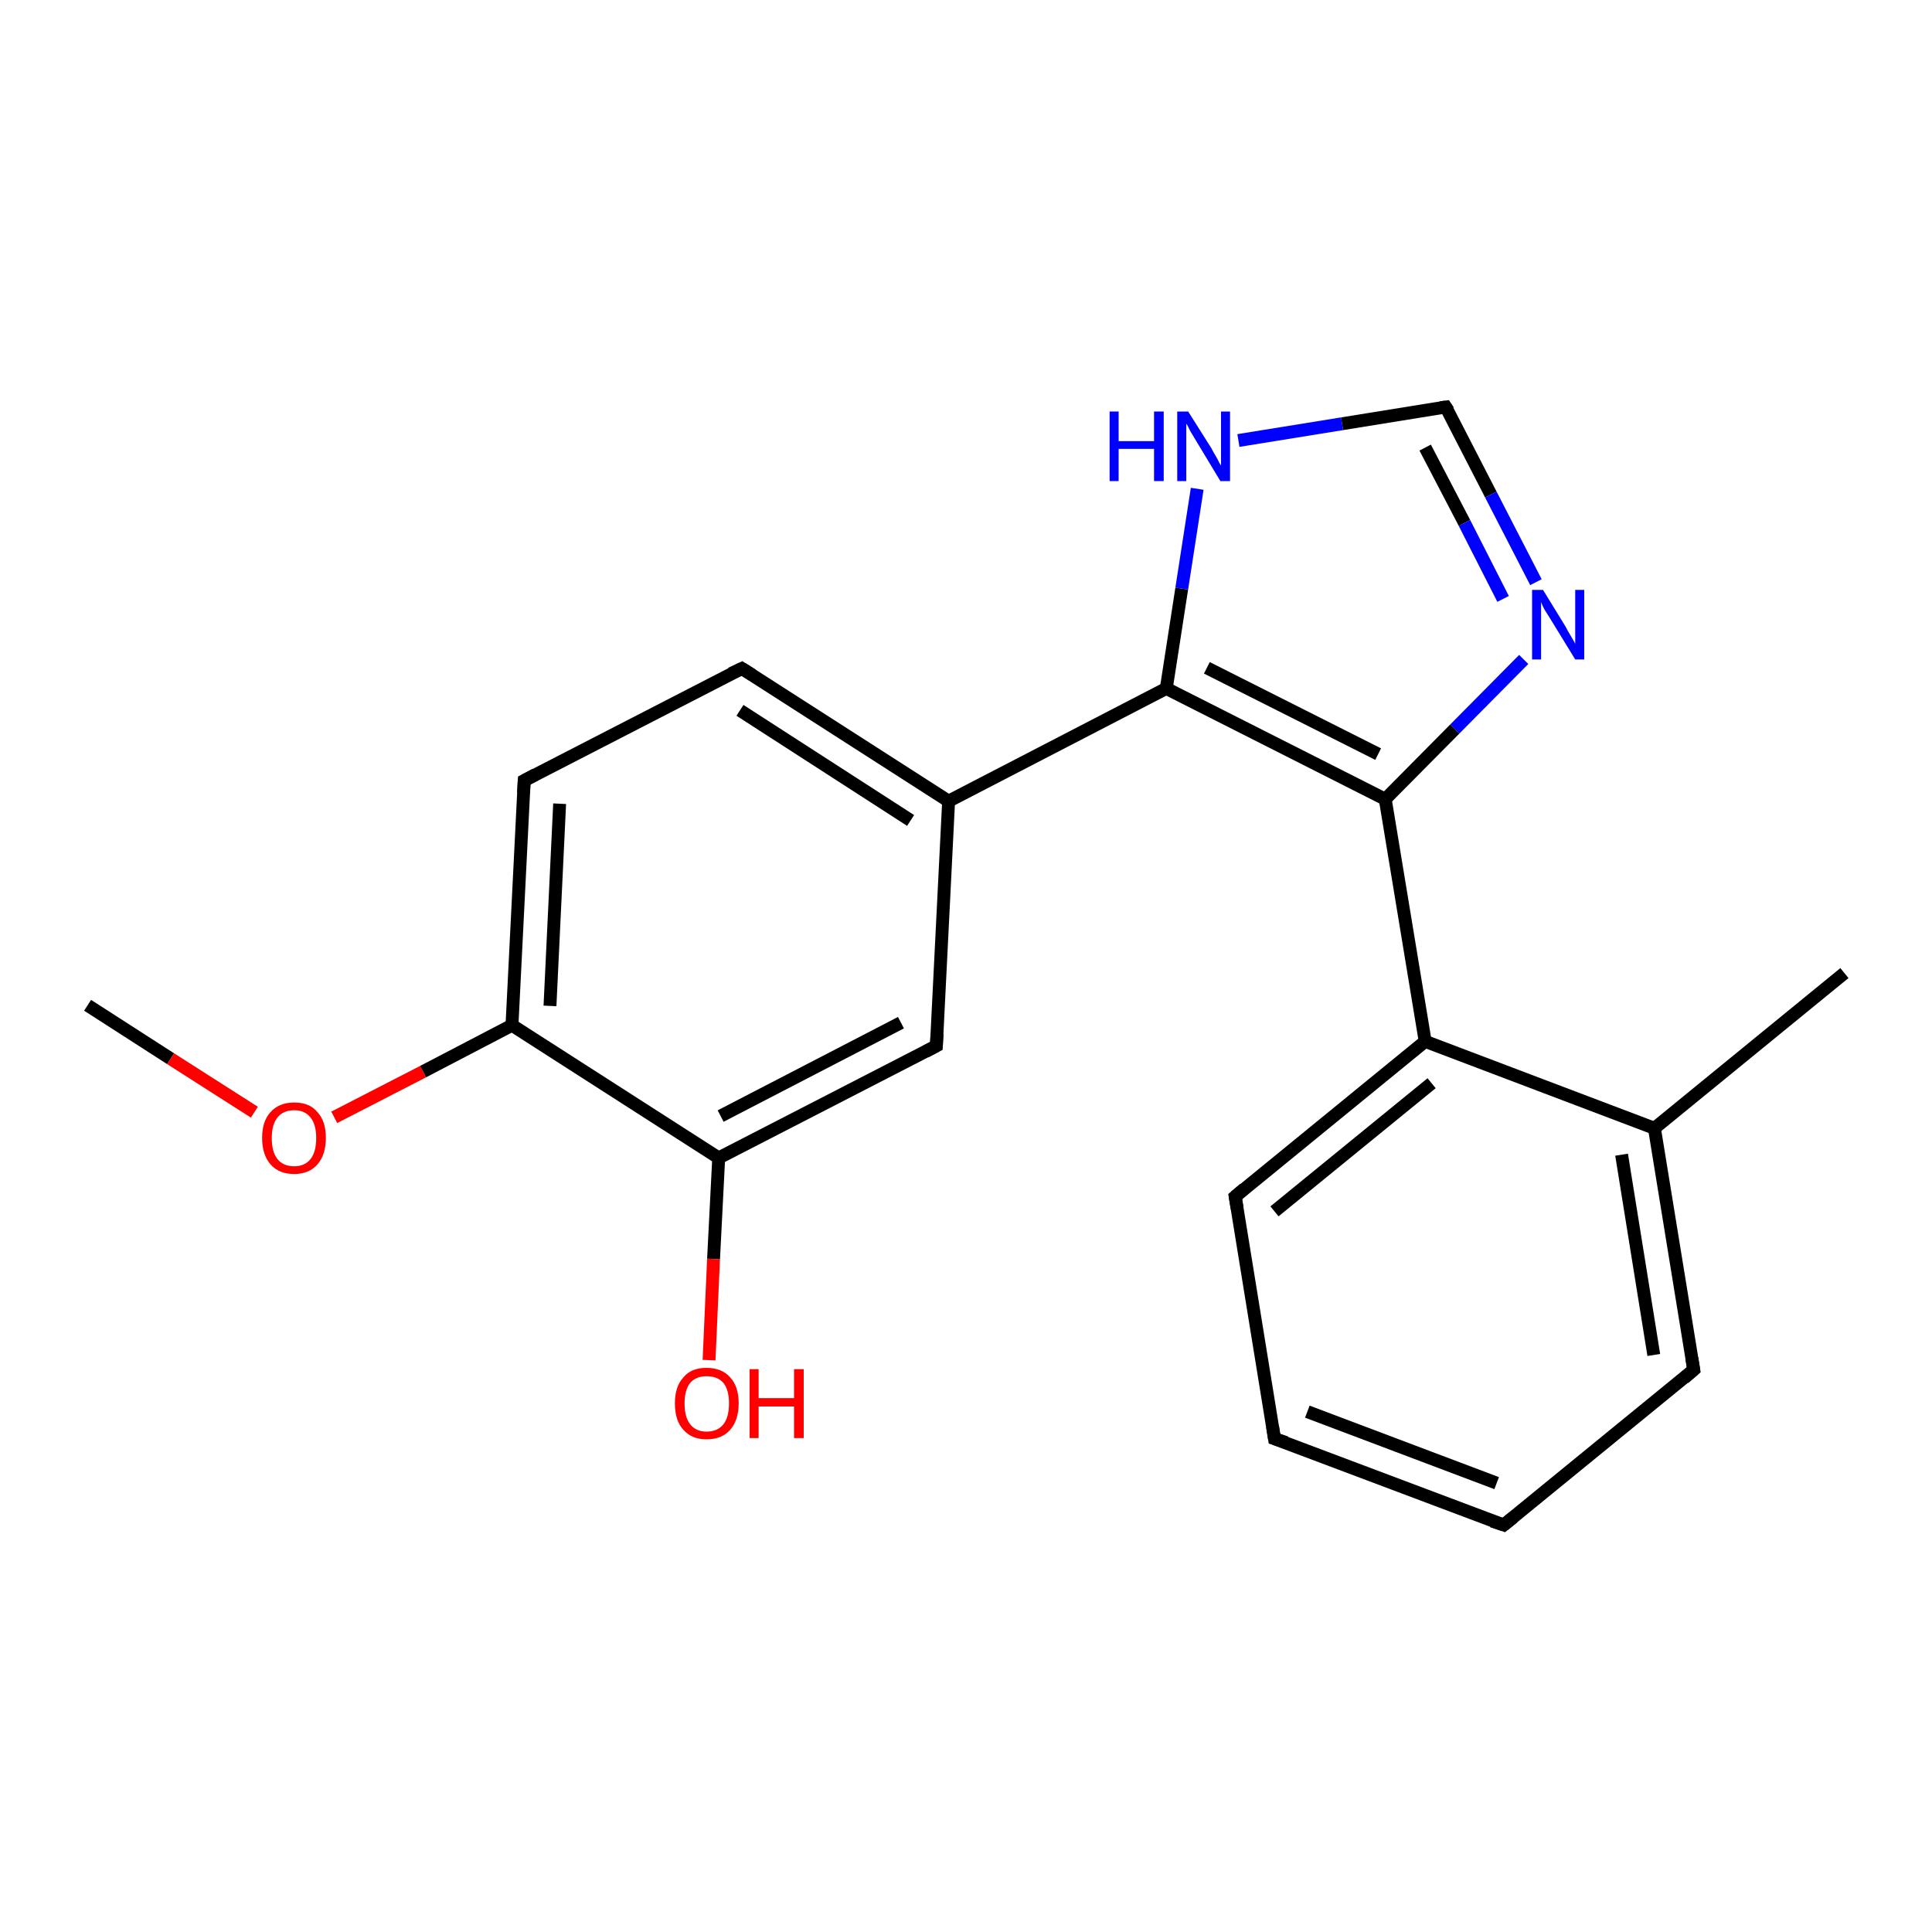 <?xml version='1.0' encoding='iso-8859-1'?>
<svg version='1.1' baseProfile='full'
              xmlns='http://www.w3.org/2000/svg'
                      xmlns:rdkit='http://www.rdkit.org/xml'
                      xmlns:xlink='http://www.w3.org/1999/xlink'
                  xml:space='preserve'
width='300px' height='300px' viewBox='0 0 300 300'>
<!-- END OF HEADER -->
<rect style='opacity:1.0;fill:#FFFFFF;stroke:none' width='300.0' height='300.0' x='0.0' y='0.0'> </rect>
<path class='bond-0 atom-0 atom-1' d='M 13.6,156.1 L 26.5,164.4' style='fill:none;fill-rule:evenodd;stroke:#000000;stroke-width:2.0px;stroke-linecap:butt;stroke-linejoin:miter;stroke-opacity:1' />
<path class='bond-0 atom-0 atom-1' d='M 26.5,164.4 L 39.5,172.7' style='fill:none;fill-rule:evenodd;stroke:#FF0000;stroke-width:2.0px;stroke-linecap:butt;stroke-linejoin:miter;stroke-opacity:1' />
<path class='bond-1 atom-1 atom-2' d='M 51.9,173.5 L 65.7,166.4' style='fill:none;fill-rule:evenodd;stroke:#FF0000;stroke-width:2.0px;stroke-linecap:butt;stroke-linejoin:miter;stroke-opacity:1' />
<path class='bond-1 atom-1 atom-2' d='M 65.7,166.4 L 79.5,159.2' style='fill:none;fill-rule:evenodd;stroke:#000000;stroke-width:2.0px;stroke-linecap:butt;stroke-linejoin:miter;stroke-opacity:1' />
<path class='bond-2 atom-2 atom-3' d='M 79.5,159.2 L 81.4,121.2' style='fill:none;fill-rule:evenodd;stroke:#000000;stroke-width:2.0px;stroke-linecap:butt;stroke-linejoin:miter;stroke-opacity:1' />
<path class='bond-2 atom-2 atom-3' d='M 85.4,156.2 L 86.9,124.8' style='fill:none;fill-rule:evenodd;stroke:#000000;stroke-width:2.0px;stroke-linecap:butt;stroke-linejoin:miter;stroke-opacity:1' />
<path class='bond-3 atom-3 atom-4' d='M 81.4,121.2 L 115.2,103.8' style='fill:none;fill-rule:evenodd;stroke:#000000;stroke-width:2.0px;stroke-linecap:butt;stroke-linejoin:miter;stroke-opacity:1' />
<path class='bond-4 atom-4 atom-5' d='M 115.2,103.8 L 147.3,124.4' style='fill:none;fill-rule:evenodd;stroke:#000000;stroke-width:2.0px;stroke-linecap:butt;stroke-linejoin:miter;stroke-opacity:1' />
<path class='bond-4 atom-4 atom-5' d='M 114.9,110.3 L 141.4,127.4' style='fill:none;fill-rule:evenodd;stroke:#000000;stroke-width:2.0px;stroke-linecap:butt;stroke-linejoin:miter;stroke-opacity:1' />
<path class='bond-5 atom-5 atom-6' d='M 147.3,124.4 L 181.1,106.9' style='fill:none;fill-rule:evenodd;stroke:#000000;stroke-width:2.0px;stroke-linecap:butt;stroke-linejoin:miter;stroke-opacity:1' />
<path class='bond-6 atom-6 atom-7' d='M 181.1,106.9 L 183.5,91.4' style='fill:none;fill-rule:evenodd;stroke:#000000;stroke-width:2.0px;stroke-linecap:butt;stroke-linejoin:miter;stroke-opacity:1' />
<path class='bond-6 atom-6 atom-7' d='M 183.5,91.4 L 185.9,75.9' style='fill:none;fill-rule:evenodd;stroke:#0000FF;stroke-width:2.0px;stroke-linecap:butt;stroke-linejoin:miter;stroke-opacity:1' />
<path class='bond-7 atom-7 atom-8' d='M 192.3,68.4 L 208.4,65.8' style='fill:none;fill-rule:evenodd;stroke:#0000FF;stroke-width:2.0px;stroke-linecap:butt;stroke-linejoin:miter;stroke-opacity:1' />
<path class='bond-7 atom-7 atom-8' d='M 208.4,65.8 L 224.5,63.2' style='fill:none;fill-rule:evenodd;stroke:#000000;stroke-width:2.0px;stroke-linecap:butt;stroke-linejoin:miter;stroke-opacity:1' />
<path class='bond-8 atom-8 atom-9' d='M 224.5,63.2 L 231.5,76.8' style='fill:none;fill-rule:evenodd;stroke:#000000;stroke-width:2.0px;stroke-linecap:butt;stroke-linejoin:miter;stroke-opacity:1' />
<path class='bond-8 atom-8 atom-9' d='M 231.5,76.8 L 238.5,90.4' style='fill:none;fill-rule:evenodd;stroke:#0000FF;stroke-width:2.0px;stroke-linecap:butt;stroke-linejoin:miter;stroke-opacity:1' />
<path class='bond-8 atom-8 atom-9' d='M 221.3,69.5 L 227.4,81.2' style='fill:none;fill-rule:evenodd;stroke:#000000;stroke-width:2.0px;stroke-linecap:butt;stroke-linejoin:miter;stroke-opacity:1' />
<path class='bond-8 atom-8 atom-9' d='M 227.4,81.2 L 233.4,93.0' style='fill:none;fill-rule:evenodd;stroke:#0000FF;stroke-width:2.0px;stroke-linecap:butt;stroke-linejoin:miter;stroke-opacity:1' />
<path class='bond-9 atom-9 atom-10' d='M 236.6,102.4 L 225.9,113.2' style='fill:none;fill-rule:evenodd;stroke:#0000FF;stroke-width:2.0px;stroke-linecap:butt;stroke-linejoin:miter;stroke-opacity:1' />
<path class='bond-9 atom-9 atom-10' d='M 225.9,113.2 L 215.1,124.1' style='fill:none;fill-rule:evenodd;stroke:#000000;stroke-width:2.0px;stroke-linecap:butt;stroke-linejoin:miter;stroke-opacity:1' />
<path class='bond-10 atom-10 atom-11' d='M 215.1,124.1 L 221.3,161.7' style='fill:none;fill-rule:evenodd;stroke:#000000;stroke-width:2.0px;stroke-linecap:butt;stroke-linejoin:miter;stroke-opacity:1' />
<path class='bond-11 atom-11 atom-12' d='M 221.3,161.7 L 191.8,185.8' style='fill:none;fill-rule:evenodd;stroke:#000000;stroke-width:2.0px;stroke-linecap:butt;stroke-linejoin:miter;stroke-opacity:1' />
<path class='bond-11 atom-11 atom-12' d='M 222.3,168.2 L 197.9,188.1' style='fill:none;fill-rule:evenodd;stroke:#000000;stroke-width:2.0px;stroke-linecap:butt;stroke-linejoin:miter;stroke-opacity:1' />
<path class='bond-12 atom-12 atom-13' d='M 191.8,185.8 L 197.9,223.4' style='fill:none;fill-rule:evenodd;stroke:#000000;stroke-width:2.0px;stroke-linecap:butt;stroke-linejoin:miter;stroke-opacity:1' />
<path class='bond-13 atom-13 atom-14' d='M 197.9,223.4 L 233.5,236.8' style='fill:none;fill-rule:evenodd;stroke:#000000;stroke-width:2.0px;stroke-linecap:butt;stroke-linejoin:miter;stroke-opacity:1' />
<path class='bond-13 atom-13 atom-14' d='M 203.0,219.2 L 232.4,230.3' style='fill:none;fill-rule:evenodd;stroke:#000000;stroke-width:2.0px;stroke-linecap:butt;stroke-linejoin:miter;stroke-opacity:1' />
<path class='bond-14 atom-14 atom-15' d='M 233.5,236.8 L 263.0,212.7' style='fill:none;fill-rule:evenodd;stroke:#000000;stroke-width:2.0px;stroke-linecap:butt;stroke-linejoin:miter;stroke-opacity:1' />
<path class='bond-15 atom-15 atom-16' d='M 263.0,212.7 L 256.9,175.2' style='fill:none;fill-rule:evenodd;stroke:#000000;stroke-width:2.0px;stroke-linecap:butt;stroke-linejoin:miter;stroke-opacity:1' />
<path class='bond-15 atom-15 atom-16' d='M 256.8,210.4 L 251.8,179.3' style='fill:none;fill-rule:evenodd;stroke:#000000;stroke-width:2.0px;stroke-linecap:butt;stroke-linejoin:miter;stroke-opacity:1' />
<path class='bond-16 atom-16 atom-17' d='M 256.9,175.2 L 286.4,151.1' style='fill:none;fill-rule:evenodd;stroke:#000000;stroke-width:2.0px;stroke-linecap:butt;stroke-linejoin:miter;stroke-opacity:1' />
<path class='bond-17 atom-5 atom-18' d='M 147.3,124.4 L 145.4,162.4' style='fill:none;fill-rule:evenodd;stroke:#000000;stroke-width:2.0px;stroke-linecap:butt;stroke-linejoin:miter;stroke-opacity:1' />
<path class='bond-18 atom-18 atom-19' d='M 145.4,162.4 L 111.6,179.8' style='fill:none;fill-rule:evenodd;stroke:#000000;stroke-width:2.0px;stroke-linecap:butt;stroke-linejoin:miter;stroke-opacity:1' />
<path class='bond-18 atom-18 atom-19' d='M 139.9,158.8 L 111.9,173.3' style='fill:none;fill-rule:evenodd;stroke:#000000;stroke-width:2.0px;stroke-linecap:butt;stroke-linejoin:miter;stroke-opacity:1' />
<path class='bond-19 atom-19 atom-20' d='M 111.6,179.8 L 110.8,195.5' style='fill:none;fill-rule:evenodd;stroke:#000000;stroke-width:2.0px;stroke-linecap:butt;stroke-linejoin:miter;stroke-opacity:1' />
<path class='bond-19 atom-19 atom-20' d='M 110.8,195.5 L 110.1,211.2' style='fill:none;fill-rule:evenodd;stroke:#FF0000;stroke-width:2.0px;stroke-linecap:butt;stroke-linejoin:miter;stroke-opacity:1' />
<path class='bond-20 atom-19 atom-2' d='M 111.6,179.8 L 79.5,159.2' style='fill:none;fill-rule:evenodd;stroke:#000000;stroke-width:2.0px;stroke-linecap:butt;stroke-linejoin:miter;stroke-opacity:1' />
<path class='bond-21 atom-10 atom-6' d='M 215.1,124.1 L 181.1,106.9' style='fill:none;fill-rule:evenodd;stroke:#000000;stroke-width:2.0px;stroke-linecap:butt;stroke-linejoin:miter;stroke-opacity:1' />
<path class='bond-21 atom-10 atom-6' d='M 214.0,117.1 L 187.4,103.7' style='fill:none;fill-rule:evenodd;stroke:#000000;stroke-width:2.0px;stroke-linecap:butt;stroke-linejoin:miter;stroke-opacity:1' />
<path class='bond-22 atom-16 atom-11' d='M 256.9,175.2 L 221.3,161.7' style='fill:none;fill-rule:evenodd;stroke:#000000;stroke-width:2.0px;stroke-linecap:butt;stroke-linejoin:miter;stroke-opacity:1' />
<path d='M 81.3,123.1 L 81.4,121.2 L 83.1,120.3' style='fill:none;stroke:#000000;stroke-width:2.0px;stroke-linecap:butt;stroke-linejoin:miter;stroke-opacity:1;' />
<path d='M 113.5,104.6 L 115.2,103.8 L 116.8,104.8' style='fill:none;stroke:#000000;stroke-width:2.0px;stroke-linecap:butt;stroke-linejoin:miter;stroke-opacity:1;' />
<path d='M 223.7,63.3 L 224.5,63.2 L 224.9,63.8' style='fill:none;stroke:#000000;stroke-width:2.0px;stroke-linecap:butt;stroke-linejoin:miter;stroke-opacity:1;' />
<path d='M 193.2,184.6 L 191.8,185.8 L 192.1,187.6' style='fill:none;stroke:#000000;stroke-width:2.0px;stroke-linecap:butt;stroke-linejoin:miter;stroke-opacity:1;' />
<path d='M 197.6,221.5 L 197.9,223.4 L 199.7,224.0' style='fill:none;stroke:#000000;stroke-width:2.0px;stroke-linecap:butt;stroke-linejoin:miter;stroke-opacity:1;' />
<path d='M 231.7,236.2 L 233.5,236.8 L 235.0,235.6' style='fill:none;stroke:#000000;stroke-width:2.0px;stroke-linecap:butt;stroke-linejoin:miter;stroke-opacity:1;' />
<path d='M 261.5,214.0 L 263.0,212.7 L 262.7,210.9' style='fill:none;stroke:#000000;stroke-width:2.0px;stroke-linecap:butt;stroke-linejoin:miter;stroke-opacity:1;' />
<path d='M 145.5,160.5 L 145.4,162.4 L 143.7,163.3' style='fill:none;stroke:#000000;stroke-width:2.0px;stroke-linecap:butt;stroke-linejoin:miter;stroke-opacity:1;' />
<path class='atom-1' d='M 40.7 176.7
Q 40.7 174.1, 42.0 172.7
Q 43.3 171.2, 45.7 171.2
Q 48.1 171.2, 49.3 172.7
Q 50.6 174.1, 50.6 176.7
Q 50.6 179.3, 49.3 180.8
Q 48.0 182.3, 45.7 182.3
Q 43.3 182.3, 42.0 180.8
Q 40.7 179.3, 40.7 176.7
M 45.7 181.1
Q 47.3 181.1, 48.2 180.0
Q 49.1 178.9, 49.1 176.7
Q 49.1 174.6, 48.2 173.5
Q 47.3 172.4, 45.7 172.4
Q 44.0 172.4, 43.1 173.5
Q 42.2 174.6, 42.2 176.7
Q 42.2 178.9, 43.1 180.0
Q 44.0 181.1, 45.7 181.1
' fill='#FF0000'/>
<path class='atom-7' d='M 172.3 63.9
L 173.7 63.9
L 173.7 68.5
L 179.2 68.5
L 179.2 63.9
L 180.7 63.9
L 180.7 74.7
L 179.2 74.7
L 179.2 69.7
L 173.7 69.7
L 173.7 74.7
L 172.3 74.7
L 172.3 63.9
' fill='#0000FF'/>
<path class='atom-7' d='M 184.5 63.9
L 188.1 69.6
Q 188.4 70.2, 189.0 71.2
Q 189.5 72.2, 189.6 72.3
L 189.6 63.9
L 191.0 63.9
L 191.0 74.7
L 189.5 74.7
L 185.7 68.4
Q 185.3 67.7, 184.8 66.9
Q 184.4 66.0, 184.2 65.8
L 184.2 74.7
L 182.8 74.7
L 182.8 63.9
L 184.5 63.9
' fill='#0000FF'/>
<path class='atom-9' d='M 239.6 91.6
L 243.1 97.3
Q 243.4 97.9, 244.0 98.9
Q 244.6 99.9, 244.6 100.0
L 244.6 91.6
L 246.0 91.6
L 246.0 102.4
L 244.6 102.4
L 240.8 96.2
Q 240.3 95.4, 239.8 94.6
Q 239.4 93.8, 239.3 93.5
L 239.3 102.4
L 237.9 102.4
L 237.9 91.6
L 239.6 91.6
' fill='#0000FF'/>
<path class='atom-20' d='M 104.8 217.9
Q 104.8 215.3, 106.1 213.9
Q 107.3 212.4, 109.7 212.4
Q 112.1 212.4, 113.4 213.9
Q 114.7 215.3, 114.7 217.9
Q 114.7 220.5, 113.4 222.0
Q 112.1 223.5, 109.7 223.5
Q 107.4 223.5, 106.1 222.0
Q 104.8 220.6, 104.8 217.9
M 109.7 222.3
Q 111.4 222.3, 112.3 221.2
Q 113.2 220.1, 113.2 217.9
Q 113.2 215.8, 112.3 214.7
Q 111.4 213.7, 109.7 213.7
Q 108.1 213.7, 107.2 214.7
Q 106.3 215.8, 106.3 217.9
Q 106.3 220.1, 107.2 221.2
Q 108.1 222.3, 109.7 222.3
' fill='#FF0000'/>
<path class='atom-20' d='M 116.4 212.6
L 117.8 212.6
L 117.8 217.1
L 123.3 217.1
L 123.3 212.6
L 124.8 212.6
L 124.8 223.3
L 123.3 223.3
L 123.3 218.4
L 117.8 218.4
L 117.8 223.3
L 116.4 223.3
L 116.4 212.6
' fill='#FF0000'/>
</svg>
